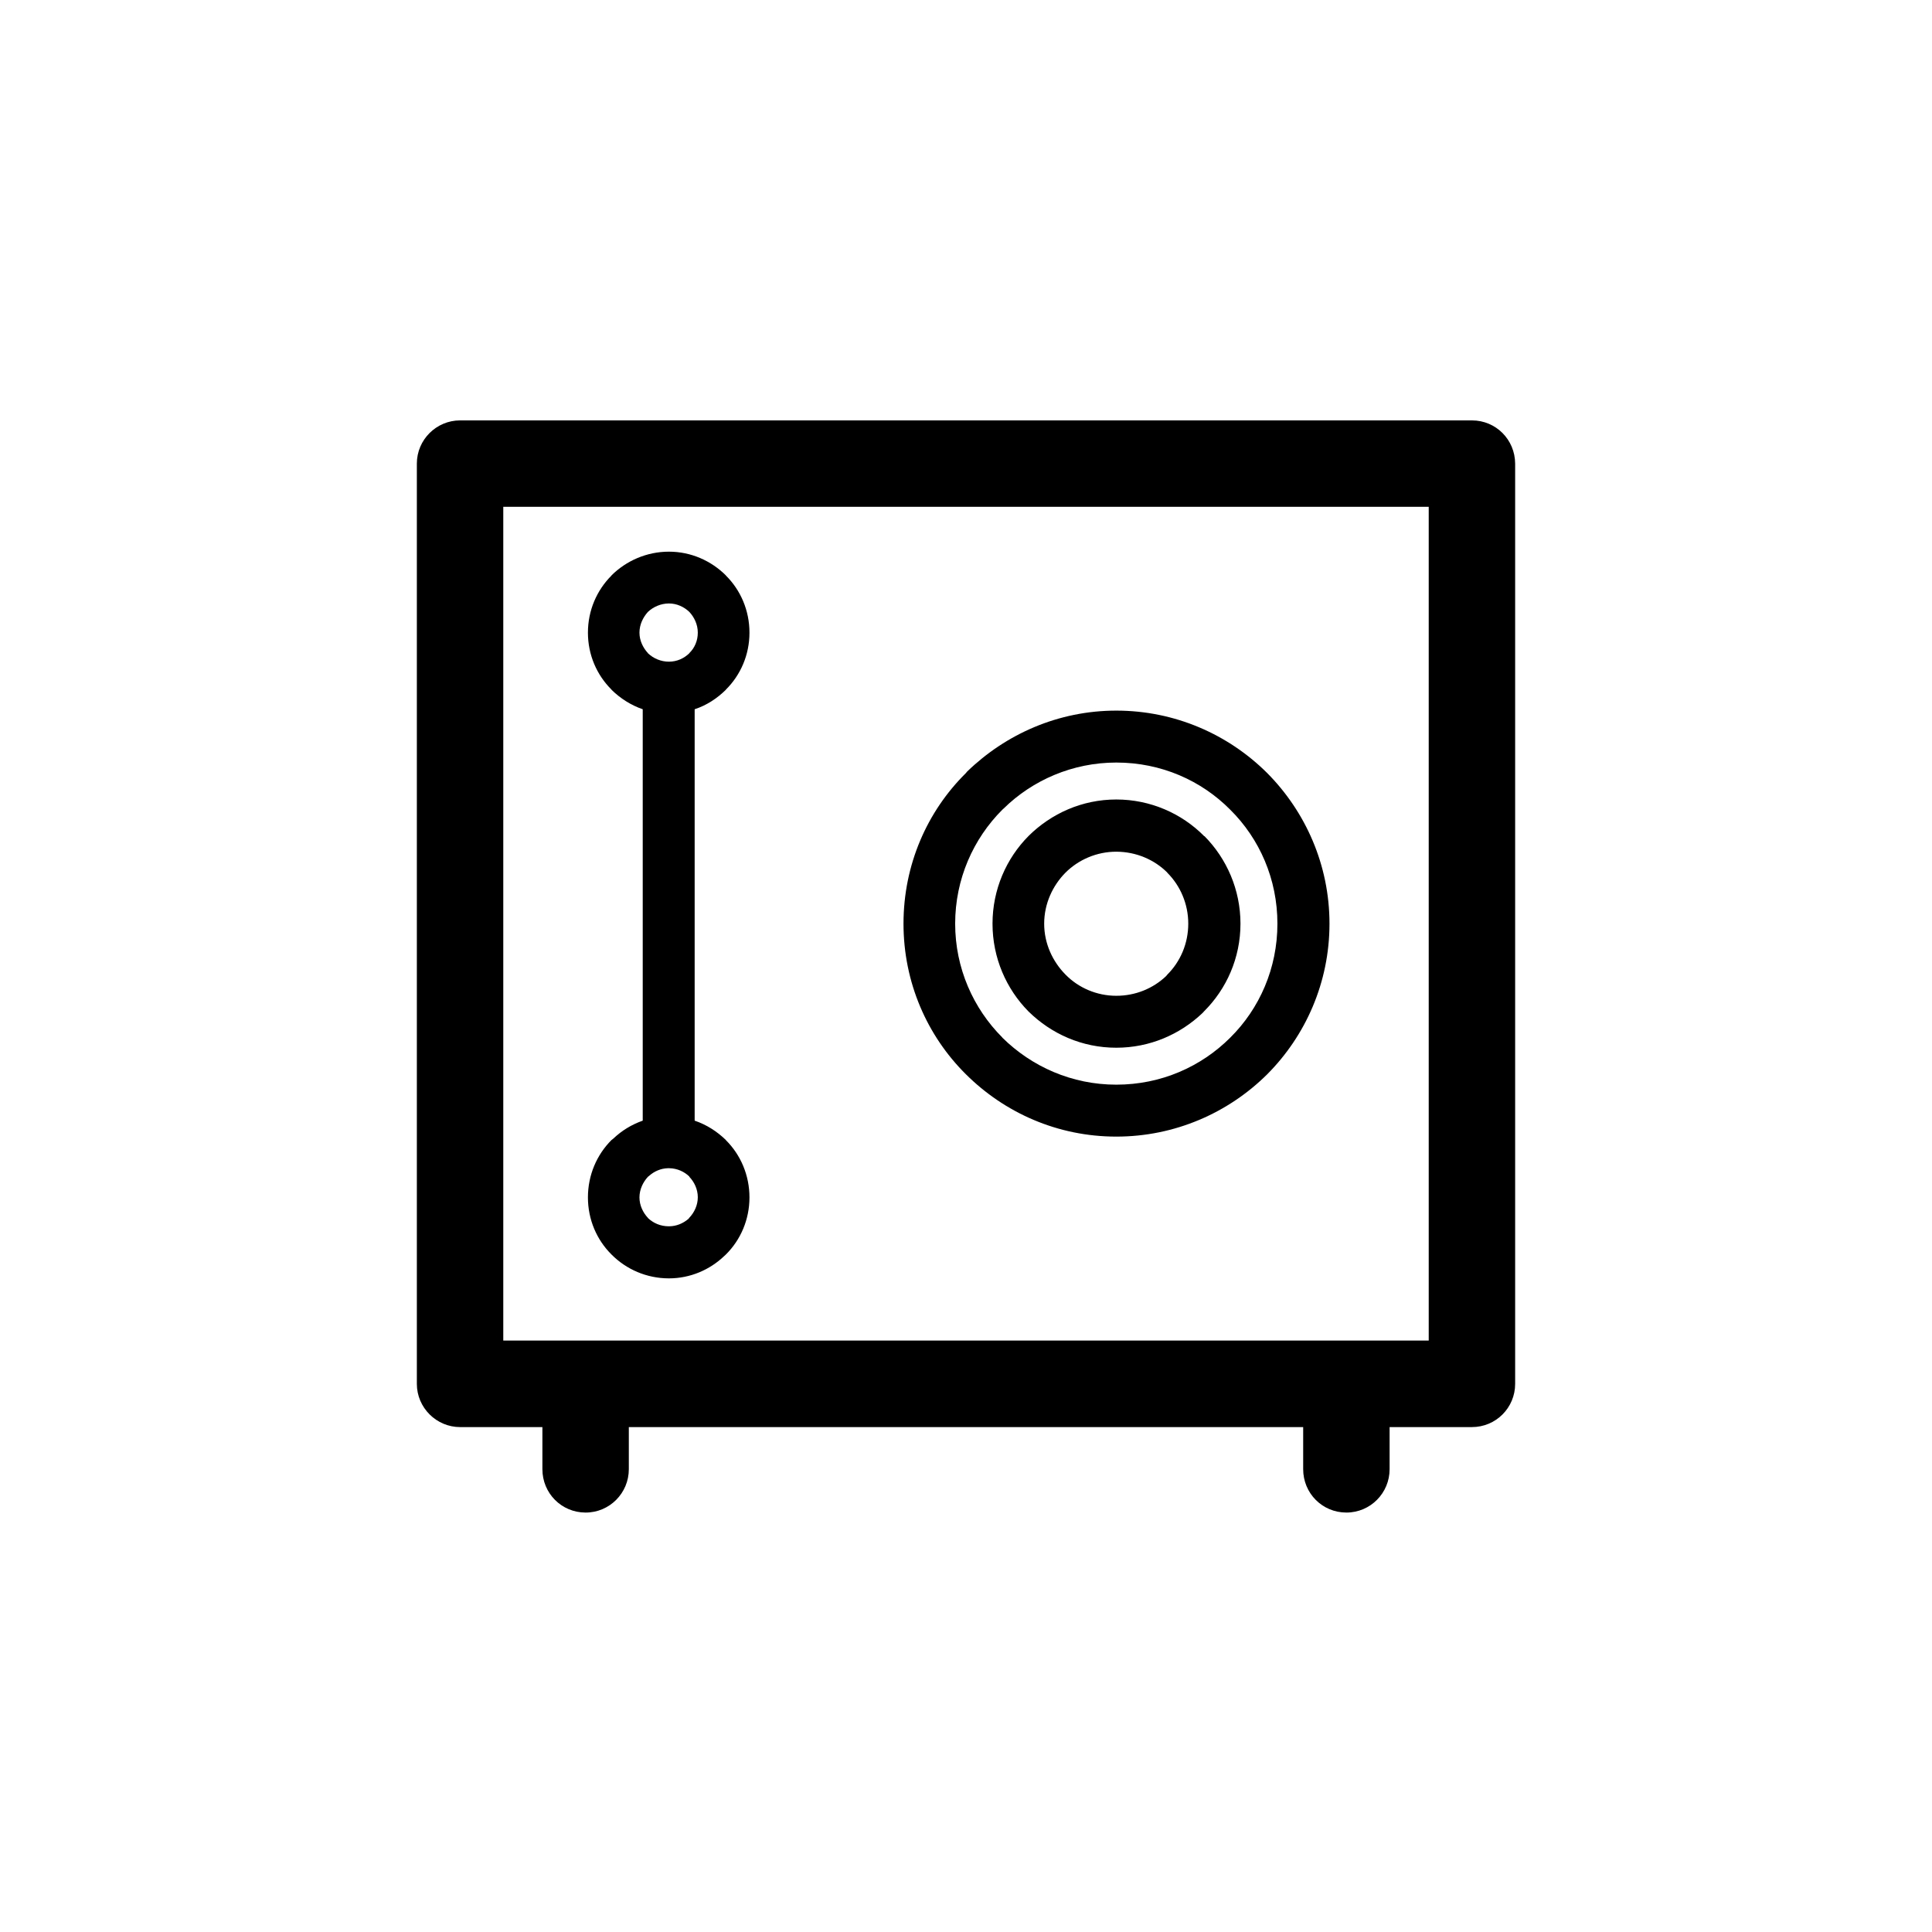 <?xml version="1.0" encoding="utf-8"?>
<!-- Generator: Adobe Illustrator 17.0.0, SVG Export Plug-In . SVG Version: 6.00 Build 0)  -->
<!DOCTYPE svg PUBLIC "-//W3C//DTD SVG 1.1//EN" "http://www.w3.org/Graphics/SVG/1.1/DTD/svg11.dtd">
<svg version="1.1" id="Layer_1" xmlns="http://www.w3.org/2000/svg" xmlns:xlink="http://www.w3.org/1999/xlink" x="0px" y="0px"
	 width="14.173px" height="14.173px" viewBox="0 0 14.173 14.173" enable-background="new 0 0 14.173 14.173" xml:space="preserve">
<path d="M8.189,7.686c0.245,0,0.467-0.097,0.633-0.255l0.01-0.011C8.998,7.255,9.1,7.027,9.1,6.776c0-0.249-0.101-0.477-0.264-0.642
	H8.832V6.133V6.132C8.669,5.968,8.44,5.865,8.189,5.865c-0.251,0-0.477,0.103-0.643,0.267C7.382,6.297,7.281,6.526,7.281,6.776
	c0,0.251,0.101,0.479,0.264,0.644C7.712,7.584,7.937,7.686,8.189,7.686L8.189,7.686L8.189,7.686z M7.816,6.402L7.816,6.402
	c0.095-0.095,0.229-0.154,0.372-0.154c0.147,0,0.281,0.059,0.375,0.153v0.001c0.095,0.095,0.154,0.228,0.154,0.374
	S8.659,7.054,8.564,7.149l-0.01,0.012C8.46,7.25,8.332,7.305,8.189,7.305c-0.144,0-0.278-0.059-0.372-0.155
	C7.722,7.054,7.66,6.922,7.66,6.776C7.66,6.63,7.722,6.497,7.816,6.402L7.816,6.402L7.816,6.402z M7.085,7.88L7.085,7.88L7.085,7.88
	c0.284,0.283,0.673,0.458,1.104,0.458c0.431,0,0.823-0.175,1.107-0.457c0.281-0.282,0.457-0.673,0.457-1.105
	c0-0.431-0.176-0.822-0.457-1.105C9.012,5.388,8.62,5.213,8.189,5.213c-0.425,0-0.81,0.172-1.094,0.447l-0.01,0.012
	C6.801,5.953,6.628,6.344,6.628,6.776C6.628,7.207,6.801,7.598,7.085,7.88L7.085,7.88L7.085,7.88L7.085,7.88z M7.353,5.94
	L7.353,5.94l0.01-0.009c0.212-0.208,0.506-0.337,0.826-0.337c0.33,0,0.624,0.132,0.836,0.346C9.24,6.153,9.371,6.449,9.371,6.776
	c0,0.327-0.131,0.623-0.346,0.836C8.812,7.825,8.518,7.957,8.189,7.957c-0.326,0-0.62-0.132-0.836-0.345V7.611
	C7.14,7.398,7.007,7.102,7.007,6.776C7.007,6.449,7.14,6.153,7.353,5.94L7.353,5.94L7.353,5.94z M10.798,3.084L10.798,3.084H3.375
	c-0.173,0-0.317,0.141-0.317,0.317v6.751c0,0.175,0.144,0.317,0.317,0.317h0.604v0.309c0,0.176,0.14,0.318,0.317,0.318
	c0.176,0,0.317-0.143,0.317-0.318v-0.309H9.56v0.309c0,0.176,0.14,0.318,0.317,0.318c0.176,0,0.317-0.143,0.317-0.318v-0.309h0.604
	c0.176,0,0.317-0.142,0.317-0.317V3.401C11.114,3.225,10.974,3.084,10.798,3.084L10.798,3.084L10.798,3.084z M10.481,9.834
	L10.481,9.834H3.692V3.718h6.789V9.834L10.481,9.834L10.481,9.834z M4.499,8.353L4.499,8.353L4.486,8.363
	C4.378,8.471,4.313,8.62,4.313,8.784c0,0.163,0.065,0.312,0.173,0.419l0,0c0.108,0.109,0.258,0.175,0.421,0.175
	c0.157,0,0.3-0.063,0.405-0.163l0.013-0.012c0.108-0.107,0.173-0.256,0.173-0.419c0-0.163-0.065-0.313-0.173-0.42v0.001V8.363
	C5.26,8.3,5.184,8.251,5.096,8.221V5.203C5.184,5.174,5.26,5.124,5.325,5.06V5.059c0.108-0.107,0.173-0.255,0.173-0.418
	c0-0.163-0.065-0.312-0.173-0.419V4.221C5.217,4.114,5.07,4.047,4.907,4.047c-0.163,0-0.313,0.067-0.421,0.174v0.001
	C4.378,4.33,4.313,4.478,4.313,4.641c0,0.163,0.065,0.311,0.173,0.418V5.06c0.065,0.064,0.144,0.114,0.229,0.143v3.018
	C4.633,8.25,4.561,8.294,4.499,8.353L4.499,8.353L4.499,8.353z M4.691,4.641L4.691,4.641c0-0.059,0.026-0.112,0.062-0.152l0,0
	c0.039-0.037,0.095-0.062,0.154-0.062c0.059,0,0.111,0.025,0.15,0.062l0,0c0.036,0.039,0.062,0.092,0.062,0.152
	c0,0.059-0.023,0.112-0.062,0.15v0.001C5.018,4.83,4.966,4.854,4.907,4.854c-0.059,0-0.114-0.024-0.154-0.062V4.791
	C4.718,4.753,4.691,4.7,4.691,4.641L4.691,4.641L4.691,4.641z M4.753,8.633L4.753,8.633l0.01-0.008
	C4.799,8.593,4.848,8.571,4.9,8.57h0.01c0.059,0.001,0.111,0.026,0.147,0.061v0.002c0.036,0.038,0.062,0.091,0.062,0.15
	c0,0.059-0.026,0.112-0.062,0.15L5.051,8.941l0,0C5.011,8.975,4.962,8.996,4.907,8.996c-0.062,0-0.114-0.023-0.154-0.061V8.934
	c-0.036-0.038-0.062-0.092-0.062-0.15C4.691,8.725,4.718,8.671,4.753,8.633L4.753,8.633L4.753,8.633z"/>
</svg>
